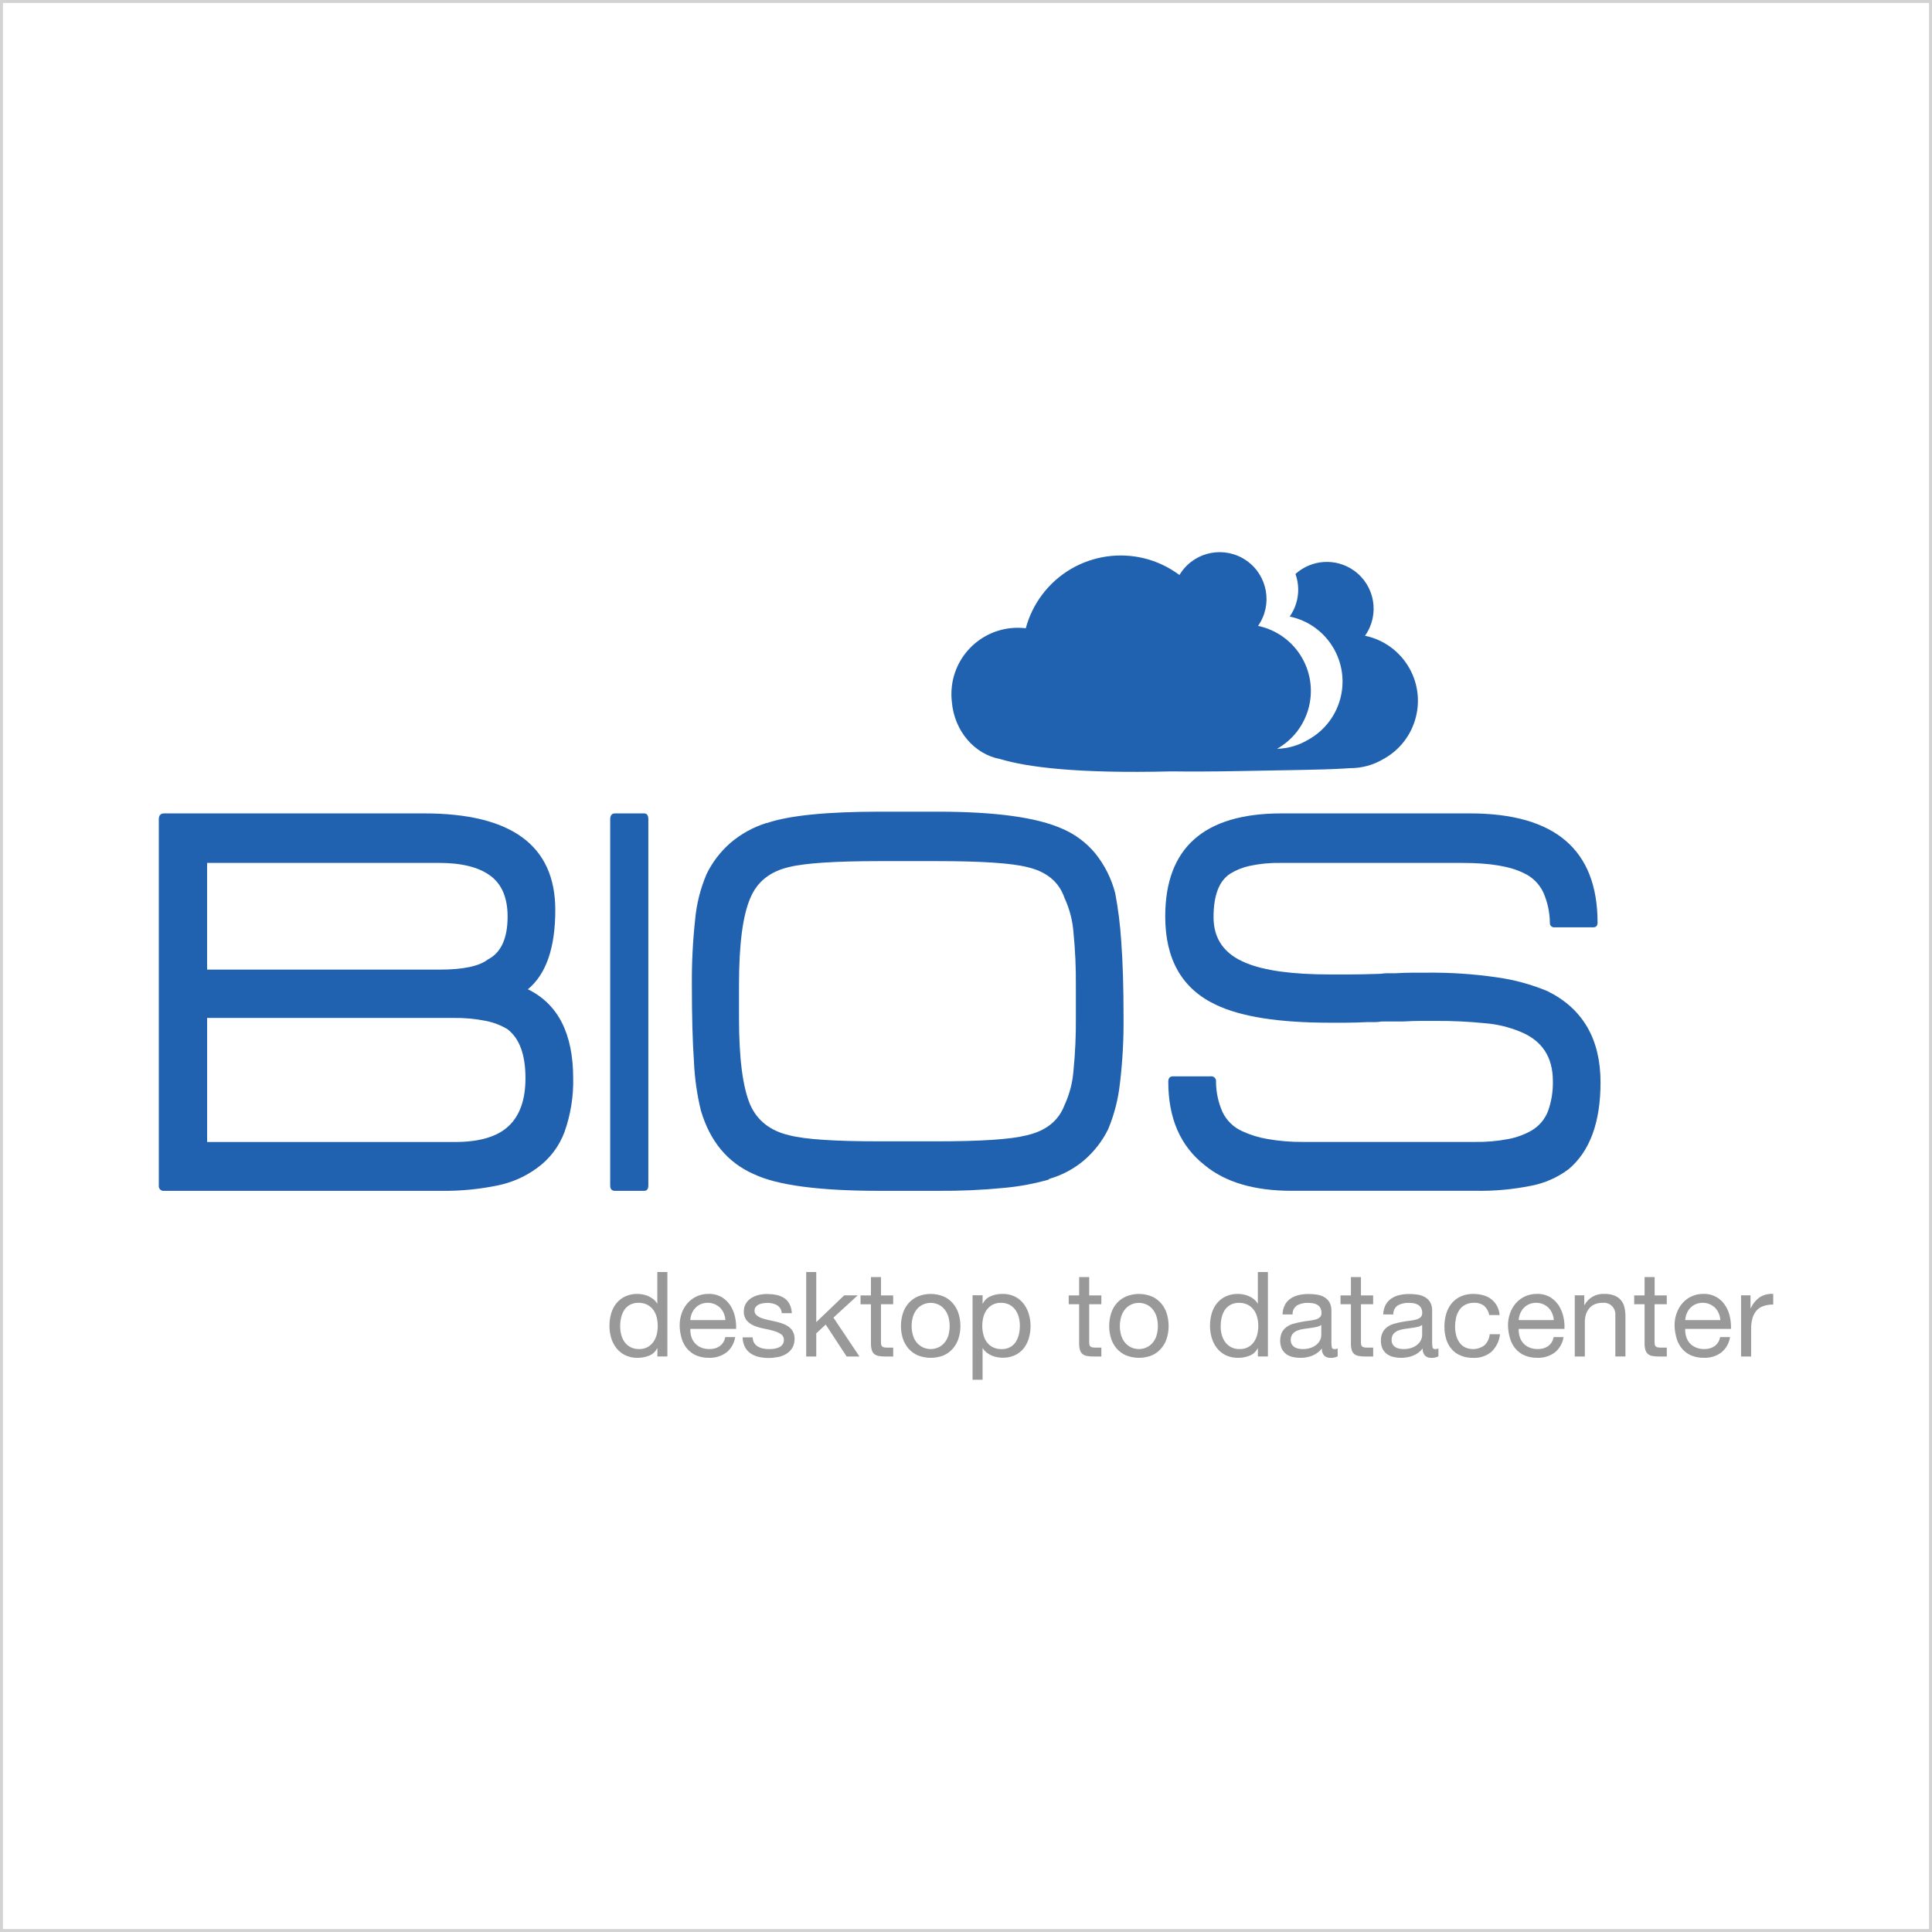 <svg xmlns="http://www.w3.org/2000/svg" id="Layer_1" data-name="Layer 1" viewBox="0 0 651 651"><defs><style>      .cls-1 {        fill: #2062af;      }      .cls-2 {        fill: none;        stroke: #d3d3d3;        stroke-miterlimit: 10;      }      .cls-3 {        fill: #999;      }    </style></defs><g><path class="cls-3" d="M221.51,457.09v-2.79h-.08c-.54,1.12-1.48,2-2.63,2.47-1.25.52-2.6.77-3.95.76-1.44.03-2.86-.27-4.17-.88-1.14-.55-2.15-1.35-2.95-2.35-.8-1.02-1.41-2.19-1.78-3.43-.4-1.34-.6-2.74-.59-4.15-.01-1.4.19-2.8.58-4.15.35-1.24.95-2.4,1.76-3.41.8-.98,1.8-1.77,2.94-2.31,1.29-.59,2.7-.89,4.12-.86.57,0,1.15.06,1.71.16.63.11,1.25.29,1.84.53.62.26,1.2.59,1.73,1,.55.42,1.02.94,1.37,1.54h.08v-10.61h3.39v28.46h-3.38ZM209.33,449.78c.24.88.62,1.71,1.14,2.45.53.71,1.21,1.3,2,1.71.89.44,1.87.66,2.86.64,1.01.03,2.01-.2,2.9-.68.78-.43,1.45-1.04,1.96-1.78.52-.76.9-1.6,1.11-2.49.22-.92.33-1.87.33-2.82,0-.99-.12-1.98-.35-2.94-.22-.9-.61-1.74-1.14-2.49-.53-.72-1.22-1.31-2.01-1.73-.93-.46-1.96-.69-2.99-.66-1.01-.03-2.02.2-2.91.69-.78.43-1.43,1.04-1.91,1.79-.49.78-.85,1.65-1.04,2.55-.21.97-.32,1.96-.31,2.95,0,.95.12,1.9.38,2.82"></path><path class="cls-3" d="M244.71,455.77c-1.69,1.21-3.73,1.83-5.81,1.75-1.47.04-2.93-.23-4.28-.79-1.18-.51-2.22-1.27-3.06-2.24-.85-1-1.48-2.17-1.85-3.43-.43-1.41-.66-2.87-.69-4.34-.02-1.46.22-2.92.71-4.3.45-1.25,1.14-2.4,2.02-3.39.86-.95,1.9-1.71,3.07-2.24,1.23-.54,2.55-.82,3.89-.8,1.6-.06,3.18.34,4.56,1.14,1.18.73,2.17,1.72,2.91,2.89.73,1.18,1.24,2.47,1.52,3.83.28,1.29.39,2.62.34,3.94h-15.43c-.03.87.07,1.74.32,2.58.23.79.63,1.52,1.16,2.15.55.64,1.25,1.15,2.03,1.49.92.4,1.91.59,2.91.56,1.25.06,2.49-.29,3.52-1,.97-.74,1.62-1.82,1.83-3.02h3.34c-.3,2.05-1.37,3.92-2.99,5.22M243.9,442.54c-.29-.69-.71-1.32-1.23-1.86-.54-.52-1.16-.93-1.84-1.23-.74-.31-1.53-.47-2.33-.46-.81-.02-1.62.14-2.37.46-.68.29-1.3.72-1.81,1.26-.51.54-.92,1.17-1.21,1.85-.29.72-.46,1.48-.51,2.25h11.83c-.05-.78-.23-1.55-.53-2.27"></path><path class="cls-3" d="M254.11,452.49c.32.51.75.93,1.26,1.24.54.31,1.14.54,1.75.66.66.13,1.34.2,2.02.2.56,0,1.11-.04,1.67-.11.56-.08,1.1-.23,1.61-.46.48-.19.9-.51,1.22-.93.34-.45.51-1.01.49-1.57.05-.79-.33-1.55-1-1.99-.77-.5-1.61-.87-2.5-1.1-.99-.28-2.08-.54-3.25-.76-1.11-.21-2.2-.53-3.25-.95-.95-.38-1.8-.97-2.48-1.74-.71-.87-1.08-1.98-1.01-3.11-.02-.94.22-1.87.71-2.67.45-.74,1.07-1.36,1.8-1.81.76-.48,1.59-.83,2.47-1.03.89-.22,1.81-.34,2.73-.34,1.08,0,2.16.09,3.23.3.93.18,1.82.53,2.61,1.04.76.5,1.39,1.18,1.82,1.99.49.98.76,2.04.8,3.13h-3.39c-.03-.59-.21-1.15-.52-1.65-.29-.43-.67-.79-1.11-1.06-.47-.26-.97-.46-1.5-.57-.54-.12-1.1-.18-1.65-.18-.52,0-1.03.04-1.55.12-.49.07-.96.21-1.41.42-.4.18-.75.45-1.03.8-.28.37-.42.83-.4,1.29-.02.55.21,1.08.62,1.45.46.42.99.74,1.57.97.7.27,1.42.48,2.16.64.79.17,1.6.34,2.39.53.84.18,1.67.41,2.49.69.77.24,1.49.6,2.16,1.05.62.43,1.14,1,1.51,1.66.41.76.61,1.61.58,2.47.04,1.09-.23,2.17-.78,3.11-.51.82-1.2,1.5-2.03,2-.87.52-1.83.88-2.83,1.05-1.03.2-2.08.31-3.13.31-1.1,0-2.2-.12-3.28-.36-.98-.22-1.91-.62-2.75-1.18-.8-.55-1.46-1.28-1.91-2.15-.51-1.01-.78-2.12-.79-3.25h3.39c0,.66.18,1.32.51,1.89"></path><polygon class="cls-3" points="275.04 428.62 275.04 445.49 284.46 436.48 289 436.48 280.83 443.98 289.6 457.09 285.29 457.09 278.23 446.32 275.04 449.28 275.04 457.09 271.65 457.09 271.65 428.62 275.04 428.62"></polygon><path class="cls-3" d="M300.96,436.48v2.98h-4.11v12.8c0,.32.02.64.1.95.06.22.19.42.38.56.23.15.5.24.78.26.43.05.86.07,1.3.06h1.56v2.99h-2.6c-.76.01-1.51-.05-2.26-.17-.55-.09-1.07-.31-1.51-.65-.41-.36-.71-.83-.85-1.35-.21-.75-.3-1.53-.28-2.31v-13.12h-3.51v-2.98h3.51v-6.18h3.39v6.18h4.11Z"></path><path class="cls-3" d="M304.22,442.56c.4-1.26,1.05-2.43,1.92-3.43.87-.99,1.94-1.77,3.15-2.29,2.77-1.12,5.87-1.12,8.63,0,1.2.52,2.27,1.31,3.13,2.29.87,1,1.52,2.17,1.92,3.43.43,1.37.65,2.81.64,4.25.01,1.43-.2,2.85-.64,4.22-.4,1.25-1.06,2.41-1.92,3.41-.86.98-1.93,1.76-3.13,2.28-2.78,1.08-5.86,1.08-8.63,0-1.21-.52-2.28-1.3-3.15-2.28-.86-1-1.51-2.16-1.92-3.41-.43-1.36-.65-2.79-.64-4.22,0-1.44.21-2.88.64-4.25M307.68,450.14c.29.89.75,1.72,1.37,2.42.57.64,1.27,1.15,2.05,1.5,1.59.69,3.4.69,4.99,0,.78-.34,1.48-.85,2.05-1.49.62-.71,1.09-1.53,1.37-2.42.66-2.17.66-4.49,0-6.66-.29-.9-.76-1.73-1.37-2.45-.56-.65-1.27-1.17-2.05-1.51-1.59-.69-3.4-.69-4.99,0-.79.35-1.49.86-2.05,1.51-.61.72-1.08,1.55-1.37,2.45-.67,2.17-.67,4.49,0,6.66"></path><path class="cls-3" d="M331.09,436.48v2.78h.08c.54-1.13,1.48-2.01,2.64-2.49,1.25-.53,2.59-.79,3.94-.78,1.44-.04,2.86.26,4.16.87,1.15.56,2.16,1.38,2.95,2.38.8,1.03,1.4,2.2,1.78,3.44.41,1.34.62,2.74.61,4.14,0,1.4-.19,2.8-.59,4.15-.36,1.24-.95,2.39-1.75,3.4-.8.98-1.81,1.76-2.95,2.29-1.29.58-2.7.87-4.12.84-.57,0-1.13-.06-1.69-.16-.64-.11-1.26-.28-1.86-.52-.62-.25-1.2-.58-1.73-.98-.56-.41-1.03-.93-1.39-1.53h-.08v10.6h-3.38v-28.46h3.38ZM343.28,443.8c-.24-.88-.63-1.72-1.17-2.46-.52-.72-1.2-1.3-1.98-1.71-.88-.44-1.86-.66-2.85-.64-1.01-.03-2.02.2-2.91.69-.78.43-1.44,1.04-1.96,1.76-.51.76-.88,1.6-1.09,2.5-.23.93-.34,1.88-.34,2.84,0,.99.12,1.97.37,2.92.21.9.6,1.75,1.13,2.5.53.73,1.22,1.32,2.01,1.73.93.46,1.96.69,2.99.66,1.02.04,2.03-.19,2.92-.68.77-.43,1.42-1.05,1.9-1.79.49-.78.84-1.64,1.03-2.55.22-.97.33-1.96.32-2.96,0-.95-.12-1.89-.37-2.8"></path><path class="cls-3" d="M371.11,436.48v2.98h-4.1v12.8c-.01.32.02.64.1.95.06.22.19.42.38.56.24.15.5.24.78.26.43.05.86.07,1.29.06h1.55v2.99h-2.58c-.76.01-1.52-.05-2.26-.17-.55-.09-1.07-.32-1.51-.66-.41-.36-.71-.83-.86-1.35-.21-.75-.3-1.53-.28-2.31v-13.12h-3.51v-2.98h3.51v-6.18h3.39v6.18h4.09Z"></path><path class="cls-3" d="M374.39,442.56c.39-1.26,1.04-2.43,1.91-3.43.87-.99,1.95-1.77,3.16-2.29,2.77-1.12,5.86-1.12,8.63,0,1.2.52,2.26,1.31,3.12,2.29.88,1,1.53,2.17,1.92,3.43.43,1.37.65,2.81.64,4.25.01,1.43-.2,2.85-.64,4.22-.4,1.26-1.05,2.42-1.92,3.41-.86.98-1.93,1.76-3.12,2.28-2.77,1.08-5.85,1.08-8.63,0-1.21-.52-2.29-1.3-3.16-2.28-.86-.99-1.51-2.15-1.91-3.41-.43-1.36-.65-2.79-.64-4.22,0-1.44.2-2.88.64-4.25M377.84,450.14c.29.89.76,1.72,1.37,2.42.57.64,1.27,1.15,2.05,1.5,1.59.69,3.39.69,4.98,0,.79-.34,1.49-.85,2.05-1.49.62-.71,1.09-1.53,1.37-2.42.66-2.17.66-4.49,0-6.66-.29-.9-.76-1.73-1.37-2.45-.56-.65-1.26-1.16-2.05-1.51-1.59-.69-3.4-.69-4.98,0-.79.34-1.49.86-2.05,1.51-.61.72-1.08,1.55-1.37,2.45-.67,2.17-.67,4.49,0,6.66"></path><path class="cls-3" d="M423.85,457.09v-2.79h-.07c-.54,1.12-1.48,2-2.63,2.47-1.25.52-2.6.77-3.95.76-1.44.03-2.87-.27-4.17-.88-1.14-.56-2.15-1.36-2.94-2.35-.8-1.02-1.4-2.19-1.77-3.43-.4-1.35-.6-2.74-.6-4.15,0-1.4.18-2.8.57-4.15.36-1.24.95-2.4,1.75-3.41.8-.98,1.81-1.77,2.96-2.31,1.29-.59,2.7-.89,4.12-.86.58,0,1.15.06,1.72.16.63.11,1.24.29,1.83.53.62.26,1.2.59,1.73,1,.55.42,1.01.95,1.37,1.54h.07v-10.61h3.39v28.46h-3.39ZM411.68,449.78c.24.88.63,1.71,1.16,2.45.53.71,1.21,1.3,1.99,1.71.88.44,1.86.66,2.85.64,1.94.08,3.78-.84,4.87-2.45.51-.76.89-1.6,1.1-2.49.22-.92.34-1.87.34-2.82,0-.99-.12-1.98-.37-2.94-.21-.9-.6-1.74-1.14-2.49-.53-.72-1.22-1.32-2.01-1.73-.93-.46-1.96-.69-2.99-.66-1.01-.03-2.02.21-2.91.69-.77.43-1.43,1.05-1.91,1.79-.49.78-.84,1.65-1.04,2.55-.21.97-.31,1.96-.31,2.95,0,.95.12,1.9.38,2.82"></path><path class="cls-3" d="M448.3,457.53c-.77.04-1.52-.22-2.09-.73-.58-.66-.87-1.53-.78-2.41-.86,1.06-1.98,1.89-3.25,2.41-1.28.5-2.64.75-4.01.73-.89,0-1.77-.09-2.63-.3-.79-.18-1.53-.51-2.18-.99-.63-.47-1.13-1.09-1.47-1.79-.73-1.77-.71-3.76.07-5.52.38-.72.92-1.34,1.58-1.81.67-.48,1.42-.84,2.22-1.06.85-.24,1.71-.44,2.58-.6.93-.19,1.82-.33,2.66-.42.75-.08,1.48-.21,2.21-.4.56-.13,1.07-.39,1.51-.76.4-.37.6-.91.56-1.45.03-.63-.12-1.25-.42-1.79-.26-.44-.63-.8-1.08-1.04-.46-.25-.96-.41-1.47-.48-.54-.07-1.08-.11-1.62-.11-1.25-.04-2.49.24-3.59.82-1.03.68-1.62,1.85-1.55,3.08h-3.39c.01-1.12.29-2.22.8-3.22.45-.86,1.11-1.59,1.91-2.13.83-.56,1.77-.96,2.75-1.18,1.07-.24,2.17-.36,3.26-.36.93,0,1.86.07,2.78.2.87.12,1.72.39,2.49.82.74.41,1.36,1.01,1.8,1.73.49.89.72,1.9.68,2.91v10.61c-.02.58.03,1.17.14,1.74.09.38.4.56.94.56.35-.01.7-.08,1.03-.2v2.63c-.75.39-1.59.57-2.43.52M443.55,447.14c-.69.15-1.42.27-2.18.36-.76.09-1.52.2-2.29.33-.71.1-1.41.29-2.08.57-.58.25-1.09.64-1.49,1.13-.41.59-.62,1.3-.59,2.02-.01.5.11.98.35,1.42.22.37.51.69.87.93.39.25.83.43,1.29.52.49.11.99.16,1.49.16.97.03,1.94-.13,2.86-.46.72-.25,1.38-.64,1.96-1.14.48-.42.86-.94,1.12-1.52.22-.48.34-1,.36-1.54v-3.47c-.5.35-1.07.59-1.68.69"></path><path class="cls-3" d="M462.69,436.48v2.98h-4.11v12.8c0,.32.03.64.11.95.06.22.19.42.38.56.23.15.5.24.78.26.43.05.86.07,1.29.06h1.56v2.99h-2.6c-.75.01-1.5-.04-2.25-.17-.55-.09-1.08-.31-1.52-.66-.41-.36-.71-.83-.86-1.35-.21-.75-.3-1.53-.27-2.31v-13.12h-3.51v-2.98h3.51v-6.18h3.38v6.18h4.11Z"></path><path class="cls-3" d="M482.26,457.53c-.77.04-1.52-.22-2.09-.73-.58-.66-.86-1.53-.78-2.41-.86,1.06-1.98,1.89-3.25,2.41-2.12.8-4.43.95-6.64.43-.79-.18-1.53-.51-2.18-.99-.63-.47-1.13-1.09-1.47-1.79-.38-.83-.56-1.74-.54-2.65-.04-.99.17-1.98.6-2.87.37-.72.91-1.34,1.57-1.81.68-.48,1.43-.83,2.23-1.06.84-.24,1.7-.44,2.57-.6.94-.19,1.82-.33,2.66-.42.75-.08,1.49-.21,2.21-.4.55-.13,1.07-.39,1.51-.76.39-.38.6-.91.56-1.45.03-.63-.12-1.25-.42-1.79-.26-.44-.63-.79-1.08-1.04-.46-.25-.96-.41-1.48-.48-.53-.07-1.07-.11-1.61-.11-1.25-.04-2.48.24-3.59.82-1.03.68-1.62,1.85-1.56,3.08h-3.39c.01-1.12.29-2.22.8-3.22.46-.85,1.11-1.59,1.92-2.13.83-.56,1.77-.97,2.75-1.18,1.07-.24,2.17-.36,3.27-.36.93,0,1.85.07,2.77.2.88.12,1.72.39,2.5.82.74.41,1.36,1.01,1.8,1.73.48.89.72,1.9.67,2.91v10.61c-.02.58.03,1.17.14,1.74.1.38.41.56.94.56.35-.01.7-.08,1.04-.2v2.63c-.75.39-1.59.57-2.43.52M477.51,447.14c-.69.15-1.41.27-2.16.36-.75.09-1.53.2-2.3.33-.71.1-1.41.29-2.07.57-.59.25-1.1.64-1.5,1.13-.41.59-.61,1.3-.57,2.02-.02.49.1.98.34,1.42.22.38.52.7.88.93.39.25.82.43,1.27.52.49.1.99.16,1.49.16.98.02,1.95-.13,2.87-.46.72-.25,1.38-.64,1.95-1.14.48-.42.86-.94,1.12-1.52.23-.48.35-1,.37-1.54v-3.47c-.5.35-1.08.59-1.68.69"></path><path class="cls-3" d="M500.16,440.06c-.98-.75-2.2-1.13-3.43-1.07-1.06-.04-2.12.2-3.07.69-.79.42-1.47,1.04-1.97,1.79-.51.79-.87,1.66-1.07,2.58-.21.99-.32,2-.32,3.01,0,.94.12,1.88.34,2.8.21.86.56,1.67,1.05,2.4.48.71,1.13,1.29,1.88,1.7,2.18,1.04,4.75.78,6.67-.68,1-.99,1.61-2.3,1.73-3.71h3.47c-.22,2.24-1.24,4.33-2.85,5.9-1.74,1.46-3.97,2.2-6.23,2.07-1.42.03-2.84-.23-4.16-.76-1.17-.47-2.21-1.21-3.04-2.15-.83-.97-1.46-2.1-1.83-3.33-.43-1.37-.63-2.81-.62-4.25-.01-1.46.19-2.92.6-4.33.36-1.28.98-2.47,1.81-3.51.82-1.01,1.86-1.81,3.05-2.35,1.34-.6,2.8-.89,4.27-.86,1.11,0,2.21.13,3.28.42.98.25,1.9.69,2.71,1.3.79.6,1.45,1.35,1.94,2.22.53.98.85,2.06.95,3.17h-3.51c-.2-1.18-.79-2.25-1.67-3.05"></path><path class="cls-3" d="M523.83,455.77c-1.69,1.22-3.73,1.83-5.81,1.75-1.47.03-2.92-.23-4.28-.79-1.18-.5-2.22-1.27-3.05-2.24-.85-1-1.48-2.17-1.85-3.43-.43-1.41-.67-2.87-.71-4.34-.02-1.47.23-2.92.72-4.3.45-1.25,1.13-2.4,2.02-3.39.86-.95,1.9-1.72,3.07-2.24,1.22-.54,2.55-.81,3.89-.8,1.6-.06,3.19.33,4.57,1.14,1.18.73,2.18,1.72,2.91,2.89.73,1.18,1.24,2.47,1.52,3.83.28,1.29.39,2.62.33,3.94h-15.42c-.03.87.07,1.74.31,2.58.23.79.63,1.52,1.16,2.15.55.65,1.25,1.15,2.03,1.49.92.4,1.91.59,2.91.56,1.25.05,2.49-.3,3.53-1,.97-.74,1.62-1.82,1.82-3.02h3.34c-.3,2.06-1.37,3.92-2.99,5.22M523.02,442.54c-.29-.69-.71-1.32-1.23-1.86-.53-.52-1.15-.94-1.83-1.23-.74-.31-1.53-.47-2.33-.46-.81-.02-1.62.14-2.37.46-.68.29-1.3.72-1.81,1.26-.51.54-.92,1.17-1.2,1.85-.29.72-.47,1.48-.52,2.25h11.84c-.05-.78-.24-1.55-.54-2.27"></path><path class="cls-3" d="M533.83,436.48v3.26h.08c1.31-2.44,3.92-3.91,6.69-3.75,1.16-.04,2.31.15,3.39.56.85.33,1.6.86,2.2,1.55.57.69.97,1.5,1.17,2.37.23,1,.35,2.03.34,3.05v13.55h-3.4v-13.94c.17-2.12-1.4-3.98-3.52-4.15-.22-.02-.44-.02-.66,0-.92-.02-1.84.14-2.69.47-.73.3-1.37.77-1.89,1.36-.51.6-.9,1.3-1.14,2.06-.25.83-.38,1.7-.38,2.57v11.64h-3.39v-20.61h3.19Z"></path><path class="cls-3" d="M561.63,436.48v2.98h-4.11v12.8c0,.32.02.64.1.95.06.22.19.42.38.56.24.15.5.24.78.26.43.05.86.07,1.3.06h1.56v2.99h-2.59c-.75.01-1.51-.04-2.25-.17-.55-.08-1.08-.31-1.51-.66-.41-.36-.71-.83-.86-1.35-.21-.75-.3-1.53-.28-2.31v-13.12h-3.5v-2.98h3.5v-6.18h3.39v6.18h4.11Z"></path><path class="cls-3" d="M579.96,455.77c-1.69,1.22-3.74,1.83-5.82,1.75-1.47.03-2.92-.23-4.28-.79-1.17-.51-2.22-1.27-3.05-2.24-.85-1-1.48-2.17-1.85-3.43-.42-1.41-.66-2.87-.7-4.34-.02-1.47.22-2.92.72-4.3.45-1.25,1.13-2.4,2.01-3.39.86-.95,1.9-1.72,3.07-2.24,1.22-.54,2.55-.82,3.88-.8,1.6-.06,3.18.34,4.56,1.14,1.19.72,2.19,1.71,2.92,2.89.73,1.18,1.24,2.47,1.51,3.83.27,1.29.39,2.62.34,3.94h-15.43c-.03.87.07,1.74.32,2.58.23.79.62,1.52,1.14,2.15.56.64,1.26,1.15,2.05,1.49.91.4,1.9.59,2.9.56,1.25.05,2.49-.3,3.53-1,.96-.74,1.61-1.82,1.82-3.02h3.35c-.3,2.05-1.37,3.92-2.99,5.22M579.14,442.54c-.28-.7-.69-1.33-1.22-1.86-.53-.52-1.15-.93-1.83-1.23-.74-.31-1.54-.47-2.35-.46-.81-.01-1.62.14-2.37.46-.68.3-1.3.72-1.81,1.26-.51.54-.91,1.17-1.2,1.85-.29.72-.46,1.48-.51,2.25h11.84c-.05-.78-.24-1.55-.55-2.27"></path><path class="cls-3" d="M589.85,436.48v4.34h.08c.66-1.48,1.71-2.76,3.03-3.71,1.36-.84,2.95-1.23,4.54-1.12v3.59c-1.18-.03-2.35.16-3.47.56-.9.33-1.7.9-2.31,1.64-.61.77-1.04,1.66-1.27,2.62-.29,1.15-.42,2.34-.4,3.52v9.16h-3.39v-20.61h3.19Z"></path><path class="cls-1" d="M190.24,381.37c-1.82,4.93-5.07,9.19-9.34,12.25-3.95,2.88-8.47,4.87-13.27,5.83-6.21,1.29-12.55,1.89-18.89,1.81H55.32c-.88.12-1.69-.49-1.81-1.37-.02-.15-.02-.29,0-.44v-123.36c0-1.34.6-2.01,1.81-2.01h87.59c29.47,0,44.2,10.85,44.2,32.55,0,12.73-3.08,21.63-9.24,26.72,10.17,4.96,15.26,14.94,15.27,29.94.13,6.16-.85,12.28-2.91,18.09M165.22,295.08c-3.89-2.88-9.65-4.32-17.29-4.32h-78.15v35.96h78.37c7.89,0,13.31-1.14,16.26-3.43,4.42-2.27,6.63-7.09,6.63-14.46,0-6.29-1.94-10.88-5.82-13.76M171.05,346.82c-2.26-1.36-4.74-2.31-7.33-2.82-3.6-.72-7.27-1.06-10.95-1h-82.98v41.8h83.58c8.17,0,14.16-1.77,17.97-5.32s5.72-8.94,5.72-16.18c0-7.9-2.01-13.39-6.03-16.47"></path><path class="cls-1" d="M207.21,401.26c-1.07,0-1.6-.6-1.6-1.81v-123.36c0-1.33.54-2.01,1.6-2.01h9.84c.94,0,1.41.68,1.41,2.01v123.36c0,1.2-.48,1.81-1.41,1.81h-9.84Z"></path><path class="cls-1" d="M377.38,364.9c-.56,5.39-1.91,10.67-4.01,15.67-1.96,3.95-4.7,7.47-8.03,10.35-3.45,2.94-7.5,5.09-11.86,6.33v.19c-4.92,1.41-9.97,2.35-15.07,2.82-7.48.73-14.99,1.06-22.5,1h-19.49c-20.36,0-34.49-1.87-42.39-5.62-8.85-3.88-14.81-11.05-17.88-21.5-1.29-5.34-2.07-10.79-2.31-16.27-.48-6.96-.71-15.6-.71-25.91-.06-7.38.31-14.76,1.1-22.1.48-5.33,1.81-10.55,3.92-15.47,1.94-3.93,4.64-7.45,7.94-10.34,3.56-3.04,7.69-5.33,12.16-6.73h.2c7.5-2.54,20.15-3.82,37.97-3.82h19.49c19.55,0,33.62,1.94,42.2,5.83,4.25,1.84,8,4.66,10.95,8.23,3.18,3.95,5.48,8.54,6.73,13.46,1,5.31,1.67,10.68,2.01,16.07.53,6.96.8,15.6.79,25.91.06,7.32-.34,14.64-1.2,21.91M362.52,331.95c.05-5.9-.22-11.81-.8-17.68-.29-4.04-1.31-7.99-3.01-11.66-1.88-5.49-6.1-8.97-12.66-10.45-5.24-1.33-15.35-2-30.34-2h-19.28c-14.99,0-25.17.67-30.54,2-6.43,1.48-10.79,4.97-13.07,10.45-2.55,5.9-3.82,15.68-3.81,29.34v11.04c0,13.67,1.27,23.45,3.81,29.34,2.41,5.36,6.83,8.78,13.27,10.24,5.23,1.35,15.34,2.02,30.34,2.01h19.28c14.88,0,24.92-.67,30.14-2.01,6.56-1.47,10.85-4.89,12.86-10.24,1.7-3.67,2.72-7.61,3.01-11.65.58-5.88.85-11.78.8-17.69v-11.04Z"></path><path class="cls-1" d="M528.47,394.03c-3.72,2.77-8.01,4.66-12.56,5.52-6.05,1.22-12.21,1.79-18.38,1.7h-62.28c-12.59,0-22.37-2.88-29.33-8.64-8.18-6.42-12.26-15.79-12.26-28.12,0-1.21.53-1.81,1.6-1.81h12.67c.88-.13,1.69.48,1.81,1.36.02.15.02.3,0,.45.02,3.53.77,7.02,2.2,10.24,1.38,2.86,3.73,5.14,6.63,6.43,2.68,1.25,5.52,2.13,8.44,2.62,4.05.72,8.15,1.05,12.26,1h57.66c3.84.07,7.68-.27,11.45-1,2.68-.52,5.26-1.47,7.64-2.81,2.58-1.5,4.56-3.84,5.62-6.63,1.14-3.22,1.69-6.63,1.61-10.05,0-8.17-3.68-13.72-11.04-16.67-3.72-1.53-7.65-2.49-11.66-2.82-5.61-.57-11.24-.83-16.87-.8h-4.83c-1.74,0-3.82.07-6.22.2h-6.84c-.34,0-.68.04-1.01.1-.46.07-.93.1-1.4.1h-2.62c-2.81.14-5.29.21-7.44.21h-5.23c-17.15,0-29.94-2.01-38.37-6.04-11.39-5.35-17.08-15.26-17.09-29.73,0-23.17,13.06-34.75,39.18-34.76h63.49c28.67,0,43,12.26,43.01,36.77,0,1.07-.48,1.61-1.41,1.61h-13.06c-.78.11-1.5-.44-1.6-1.21-.02-.13-.02-.26,0-.4-.05-3.49-.8-6.94-2.21-10.14-1.36-2.9-3.72-5.21-6.63-6.53-4.56-2.27-11.39-3.41-20.5-3.41h-61.48c-3.48-.07-6.95.27-10.35,1-2.31.49-4.52,1.38-6.53,2.62-3.76,2.41-5.63,7.3-5.63,14.67,0,7.37,3.69,12.52,11.05,15.46,6.16,2.55,15.6,3.83,28.32,3.83h6.24c2.81,0,6.16-.07,10.05-.2.44,0,.87-.03,1.31-.1.5-.07,1-.1,1.5-.1h2.62c2.4-.14,4.55-.2,6.43-.2h4.42c7.93-.08,15.86.45,23.71,1.6,5.8.82,11.47,2.37,16.87,4.62,11.91,5.9,17.87,16.15,17.88,30.74,0,13.53-3.62,23.31-10.85,29.34"></path><path class="cls-1" d="M459.96,214.2c5.03-7.11,3.34-16.94-3.77-21.97-6.02-4.26-14.19-3.77-19.67,1.17.58,1.63.89,3.34.92,5.06.05,3.32-.96,6.57-2.86,9.29,12.1,2.53,19.86,14.4,17.32,26.5-1.34,6.39-5.39,11.87-11.11,15.02-3.17,1.9-6.78,2.95-10.48,3.04,10.77-6.07,14.58-19.72,8.51-30.49-3.17-5.62-8.6-9.6-14.91-10.92,5-7.14,3.27-16.99-3.88-21.99-7.14-5-16.99-3.27-21.99,3.88-.22.31-.43.63-.62.96-14.66-10.94-35.4-7.92-46.34,6.74-2.51,3.36-4.35,7.16-5.44,11.21-12.26-1.49-23.4,7.23-24.9,19.49-.12,1.02-.18,2.04-.16,3.07.02.76.07,1.5.15,2.24.84,9.8,7.6,17.66,16.27,19.26,9.1,2.75,26.09,4.95,57.74,4.16,5.97.08,13.36.07,22.47-.1,17.73-.34,28.4-.43,35.07-.83.89,0,1.7-.14,2.56-.16,4,.03,7.92-1.04,11.35-3.09,10.83-5.96,14.77-19.58,8.81-30.41-3.15-5.72-8.64-9.78-15.04-11.11"></path></g><rect class="cls-2" x=".5" y=".5" width="650" height="650"></rect></svg>